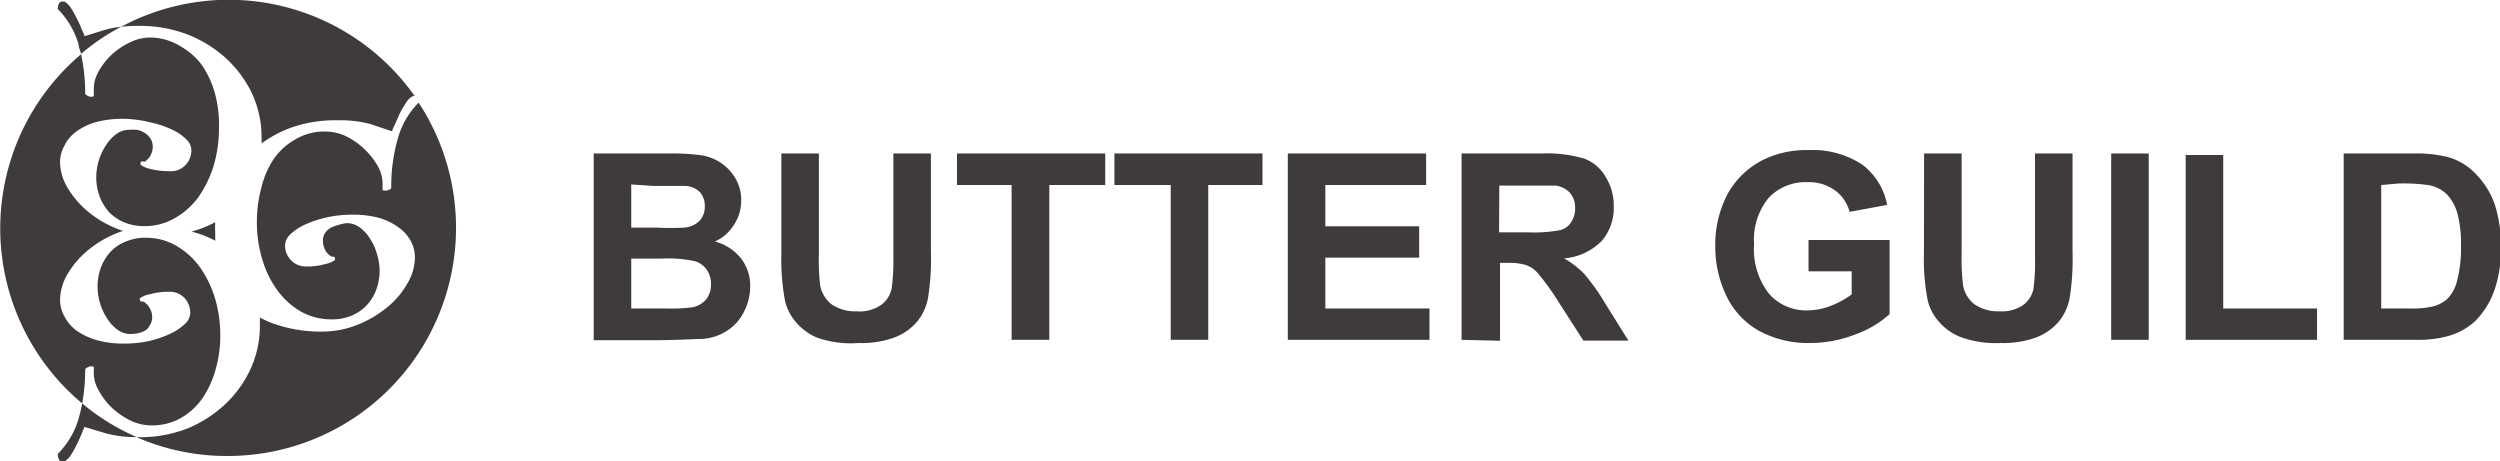 <svg id="レイヤー_1" data-name="レイヤー 1" xmlns="http://www.w3.org/2000/svg" viewBox="0 0 133.23 24.59"><defs><style>.cls-1{fill:#3e3b3a;}</style></defs><path class="cls-1" d="M31.64,8.18h4a10.89,10.89,0,0,1,1.76.1,2.54,2.54,0,0,1,1.8,1.24,2.25,2.25,0,0,1,.3,1.16A2.33,2.33,0,0,1,39.1,12a2.28,2.28,0,0,1-1,.87,2.65,2.65,0,0,1,1.39.9,2.39,2.39,0,0,1,.49,1.5,3,3,0,0,1-.32,1.32,2.53,2.53,0,0,1-.86,1,2.78,2.78,0,0,1-1.34.47c-.33,0-1.14.06-2.42.07H31.64Zm2,1.65v2.3H35a14,14,0,0,0,1.46,0,1.32,1.32,0,0,0,.81-.35,1.09,1.09,0,0,0,.29-.78,1.11,1.11,0,0,0-.25-.75,1.15,1.15,0,0,0-.76-.34c-.2,0-.77,0-1.71,0Zm0,3.95v2.66H35.5a9.38,9.38,0,0,0,1.38-.06,1.29,1.29,0,0,0,.73-.4,1.25,1.25,0,0,0,.28-.84,1.34,1.34,0,0,0-.22-.76,1.21,1.21,0,0,0-.63-.46,7,7,0,0,0-1.78-.14Z"/><path class="cls-1" d="M41.64,8.18h2v5.38a11.36,11.36,0,0,0,.07,1.66,1.67,1.67,0,0,0,.61,1,2.21,2.21,0,0,0,1.33.37A2,2,0,0,0,47,16.22a1.45,1.45,0,0,0,.52-.86,11,11,0,0,0,.09-1.69V8.18h2V13.4a13.24,13.24,0,0,1-.16,2.52,2.81,2.81,0,0,1-.6,1.25,3,3,0,0,1-1.17.81,5.1,5.1,0,0,1-1.91.3A5.49,5.49,0,0,1,43.56,18a3,3,0,0,1-1.16-.85,2.68,2.68,0,0,1-.56-1.1,12.09,12.09,0,0,1-.2-2.52Z"/><path class="cls-1" d="M53.91,18.11V9.86H51V8.18h7.9V9.86H55.92v8.25Z"/><path class="cls-1" d="M62.39,18.11V9.86h-3V8.18h7.89V9.86H64.39v8.25Z"/><path class="cls-1" d="M68.63,18.11V8.18H76V9.86H70.63v2.2h5v1.67h-5v2.71h5.55v1.67Z"/><path class="cls-1" d="M77.89,18.11V8.18h4.22a7.14,7.14,0,0,1,2.31.27,2.2,2.2,0,0,1,1.16,1A2.84,2.84,0,0,1,86,11a2.69,2.69,0,0,1-.65,1.85,3.18,3.18,0,0,1-2,.92,4.73,4.73,0,0,1,1.08.83,11.56,11.56,0,0,1,1.14,1.61l1.21,1.94h-2.4L83,16a13.27,13.27,0,0,0-1.06-1.46,1.5,1.5,0,0,0-.6-.41,3.09,3.09,0,0,0-1-.12h-.4v4.15Zm2-5.73h1.48a7.78,7.78,0,0,0,1.8-.12,1,1,0,0,0,.56-.42,1.28,1.28,0,0,0,.21-.75,1.2,1.2,0,0,0-.27-.81,1.29,1.29,0,0,0-.76-.39c-.16,0-.65,0-1.46,0H79.9Z"/><path class="cls-1" d="M96.38,14.46V12.79h4.32v3.95a5.44,5.44,0,0,1-1.82,1.08,6.67,6.67,0,0,1-2.43.46,5.49,5.49,0,0,1-2.71-.65A4.2,4.2,0,0,1,92,15.76a6.05,6.05,0,0,1-.59-2.65,5.8,5.8,0,0,1,.65-2.76A4.43,4.43,0,0,1,94,8.5,5.15,5.15,0,0,1,96.35,8a4.82,4.82,0,0,1,2.89.77,3.5,3.5,0,0,1,1.33,2.15l-2,.37a2.06,2.06,0,0,0-.79-1.15,2.32,2.32,0,0,0-1.44-.43,2.69,2.69,0,0,0-2.09.84A3.49,3.49,0,0,0,93.48,13a3.85,3.85,0,0,0,.79,2.65,2.62,2.62,0,0,0,2.06.89,3.53,3.53,0,0,0,1.26-.25,4.9,4.9,0,0,0,1.09-.6V14.46Z"/><path class="cls-1" d="M102.54,8.18h2v5.38a10.85,10.85,0,0,0,.08,1.66,1.62,1.62,0,0,0,.61,1,2.21,2.21,0,0,0,1.33.37,2,2,0,0,0,1.28-.35,1.42,1.42,0,0,0,.53-.86,11.31,11.31,0,0,0,.08-1.69V8.18h2V13.4a13.24,13.24,0,0,1-.16,2.52,2.81,2.81,0,0,1-.6,1.25,3,3,0,0,1-1.17.81,5.13,5.13,0,0,1-1.91.3,5.49,5.49,0,0,1-2.16-.33,3,3,0,0,1-1.16-.85,2.68,2.68,0,0,1-.56-1.1,11.44,11.44,0,0,1-.2-2.52Z"/><path class="cls-1" d="M112.51,18.11V8.18h2v9.93Z"/><path class="cls-1" d="M116.48,18.11V8.26h2v8.18h5v1.67Z"/><path class="cls-1" d="M124.9,8.18h3.66a7,7,0,0,1,1.89.19,3.23,3.23,0,0,1,1.5.91,4.38,4.38,0,0,1,1,1.61,7.27,7.27,0,0,1,.33,2.35,6.57,6.57,0,0,1-.31,2.11,4.39,4.39,0,0,1-1.06,1.76,3.54,3.54,0,0,1-1.41.79,6.1,6.1,0,0,1-1.78.21H124.9Zm2,1.68v6.58h1.5a4.94,4.94,0,0,0,1.21-.1,1.83,1.83,0,0,0,.81-.41,2.05,2.05,0,0,0,.53-1,6.68,6.68,0,0,0,.2-1.82,6.14,6.14,0,0,0-.2-1.77,2.36,2.36,0,0,0-.57-1,1.87,1.87,0,0,0-.93-.47,9.54,9.54,0,0,0-1.64-.09Z"/><path class="cls-1" d="M4.62,19.6l.15-.07a.45.45,0,0,1,.16,0c.05,0,.07,0,.07.08v.15a1.15,1.15,0,0,0,0,.19,1.79,1.79,0,0,0,.24.82,3.82,3.82,0,0,0,.65.89,4.21,4.21,0,0,0,1,.72,2.59,2.59,0,0,0,1.2.29,3.09,3.09,0,0,0,1.56-.4,3.57,3.57,0,0,0,1.14-1.05,5.12,5.12,0,0,0,.7-1.53,6.45,6.45,0,0,0,.25-1.82,7,7,0,0,0-.29-2,5.77,5.77,0,0,0-.81-1.65,4,4,0,0,0-1.26-1.13,3.21,3.21,0,0,0-1.62-.42,2.62,2.62,0,0,0-1.07.21,2.2,2.2,0,0,0-.81.55,2.62,2.62,0,0,0-.5.82,2.9,2.9,0,0,0-.18,1,3.11,3.11,0,0,0,.13.9,2.94,2.94,0,0,0,.38.82,2.12,2.12,0,0,0,.55.6,1.14,1.14,0,0,0,.68.23,2.3,2.3,0,0,0,.45-.05,1.31,1.31,0,0,0,.4-.17A.81.81,0,0,0,8,17.31a.75.75,0,0,0,.11-.4.93.93,0,0,0-.06-.34,1.17,1.17,0,0,0-.15-.27,1.53,1.53,0,0,0-.18-.18.21.21,0,0,0-.15-.05c-.05,0-.08,0-.11-.07s0-.09,0-.11A1.27,1.27,0,0,1,8,15.68a3.49,3.49,0,0,1,1-.13,1.06,1.06,0,0,1,.84.34,1.16,1.16,0,0,1,.3.79.85.85,0,0,1-.28.58,3,3,0,0,1-.77.52A6,6,0,0,1,8,18.16a6.26,6.26,0,0,1-1.4.15,5.18,5.18,0,0,1-1.43-.18,3.59,3.59,0,0,1-1.06-.49,2.12,2.12,0,0,1-.65-.73A1.86,1.86,0,0,1,3.2,16a2.8,2.8,0,0,1,.42-1.43,4.85,4.85,0,0,1,1.1-1.26,5.67,5.67,0,0,1,1.57-.91,2.67,2.67,0,0,1,.26-.09l-.26-.1a5.67,5.67,0,0,1-1.57-.91,4.85,4.85,0,0,1-1.1-1.26A2.77,2.77,0,0,1,3.2,8.65a1.81,1.81,0,0,1,.23-.88A2,2,0,0,1,4.08,7a3.36,3.36,0,0,1,1.06-.5,5.61,5.61,0,0,1,1.43-.17A6.26,6.26,0,0,1,8,6.52a4.85,4.85,0,0,1,1.15.38,2.53,2.53,0,0,1,.77.52.81.81,0,0,1,.28.57,1.16,1.16,0,0,1-.3.79A1.06,1.06,0,0,1,9,9.12,3.89,3.89,0,0,1,8,9a1.39,1.39,0,0,1-.51-.22s0-.06,0-.11.06-.08.11-.07a.21.21,0,0,0,.15,0l.18-.18a.87.87,0,0,0,.15-.27.88.88,0,0,0,.06-.33A.76.76,0,0,0,8,7.36a.91.91,0,0,0-.28-.27,1.31,1.31,0,0,0-.4-.17,2.3,2.3,0,0,0-.45,0,1.14,1.14,0,0,0-.68.23,2.26,2.26,0,0,0-.55.6,3.13,3.13,0,0,0-.51,1.72,2.9,2.9,0,0,0,.18,1,2.67,2.67,0,0,0,.5.83,2.47,2.47,0,0,0,.81.55,2.79,2.79,0,0,0,1.07.2,3.21,3.21,0,0,0,1.62-.42,4.07,4.07,0,0,0,1.26-1.12,6,6,0,0,0,.81-1.66,7,7,0,0,0,.29-2A6.45,6.45,0,0,0,11.46,5a5.12,5.12,0,0,0-.7-1.53,3.57,3.57,0,0,0-1.14-1A3.09,3.09,0,0,0,8.06,2a2.48,2.48,0,0,0-1.2.29,3.91,3.91,0,0,0-1,.71,3.82,3.82,0,0,0-.65.89A1.83,1.83,0,0,0,5,4.73a1.15,1.15,0,0,0,0,.19v.15s0,.08-.07.08a.45.45,0,0,1-.16,0l-.15-.07S4.54,5,4.54,5a9.7,9.7,0,0,0-.22-2.11A12.15,12.15,0,0,0,4.38,21.5a10.07,10.07,0,0,0,.16-1.81S4.57,19.63,4.62,19.6Z"/><path class="cls-1" d="M10,1.84a6.6,6.6,0,0,1,2.07,1.29A6.21,6.21,0,0,1,13.44,5a5.56,5.56,0,0,1,.5,2.32v.32a6.49,6.49,0,0,1,1.47-.8A7.08,7.08,0,0,1,18,6.41a6.21,6.21,0,0,1,1.77.21L20.9,7c0-.1.09-.24.17-.42s.16-.37.25-.56a3.88,3.88,0,0,1,.31-.53A1,1,0,0,1,22,5.12h.1A12.14,12.14,0,0,0,6.45,1.43a7,7,0,0,1,1-.05A7,7,0,0,1,10,1.84Z"/><path class="cls-1" d="M10.64,12.21l-.42.13.42.13a5.19,5.19,0,0,1,.83.36c0-.14,0-.28,0-.43a5.12,5.12,0,0,1,0-.56A6.45,6.45,0,0,1,10.64,12.21Z"/><path class="cls-1" d="M22.31,5.47v0a4.36,4.36,0,0,0-1.1,1.88A9.26,9.26,0,0,0,20.85,10s0,.06-.07.09a.52.52,0,0,1-.16.06.44.44,0,0,1-.16,0c-.05,0-.07,0-.07-.08a.86.86,0,0,1,0-.15v-.2a2,2,0,0,0-.23-.82,4,4,0,0,0-1.64-1.6,2.58,2.58,0,0,0-1.19-.29,3,3,0,0,0-1.56.4,3.57,3.57,0,0,0-1.14,1A4.74,4.74,0,0,0,13.93,10a6.91,6.91,0,0,0-.24,1.83,6.67,6.67,0,0,0,.29,2,5.29,5.29,0,0,0,.81,1.65,4,4,0,0,0,1.26,1.13,3.29,3.29,0,0,0,1.61.41,2.67,2.67,0,0,0,1.08-.2,2.38,2.38,0,0,0,.8-.55,2.41,2.41,0,0,0,.51-.83,2.84,2.84,0,0,0,.18-1,3.13,3.13,0,0,0-.14-.9,2.93,2.93,0,0,0-.37-.82,2.13,2.13,0,0,0-.55-.6,1.17,1.17,0,0,0-.69-.23A2.12,2.12,0,0,0,18,12a1.67,1.67,0,0,0-.41.16.93.93,0,0,0-.28.28.72.72,0,0,0-.1.4,1,1,0,0,0,.06.34.87.87,0,0,0,.14.27.94.94,0,0,0,.18.17.18.18,0,0,0,.15.06.09.09,0,0,1,.11.06c0,.06,0,.1,0,.12a1.27,1.27,0,0,1-.51.21,3.42,3.42,0,0,1-1,.13,1.08,1.08,0,0,1-.84-.34,1.14,1.14,0,0,1-.31-.79.85.85,0,0,1,.28-.58,2.86,2.86,0,0,1,.78-.52,6.09,6.09,0,0,1,1.14-.38,6.33,6.33,0,0,1,1.4-.15,5.25,5.25,0,0,1,1.44.18,3.4,3.4,0,0,1,1,.49,2.17,2.17,0,0,1,.66.73,1.82,1.82,0,0,1,.22.88,2.74,2.74,0,0,1-.42,1.42,4.4,4.4,0,0,1-1.1,1.27,5.77,5.77,0,0,1-1.57.91,5,5,0,0,1-1.82.35,7.51,7.51,0,0,1-2.53-.39,5.08,5.08,0,0,1-.82-.36c0,.14,0,.28,0,.43a5.53,5.53,0,0,1-.5,2.32,6.1,6.1,0,0,1-1.39,1.91A6.6,6.6,0,0,1,10,22.83a7,7,0,0,1-2.58.47H7.28a12,12,0,0,0,4.88,1A12.16,12.16,0,0,0,22.31,5.47Z"/><path class="cls-1" d="M5.63,1.58,4.5,1.93c0-.1-.1-.24-.17-.43s-.16-.37-.26-.56a4.54,4.54,0,0,0-.3-.53A1,1,0,0,0,3.43.08c-.14,0-.24,0-.28.1a.55.55,0,0,0-.07.3A4.48,4.48,0,0,1,4.19,2.37c0,.16.09.33.13.5A11.54,11.54,0,0,1,6.45,1.43,4.46,4.46,0,0,0,5.63,1.58Z"/><path class="cls-1" d="M4.19,22.31a4.44,4.44,0,0,1-1.11,1.88.62.62,0,0,0,.07.31c0,.06.14.09.28.09a1,1,0,0,0,.34-.33,4.54,4.54,0,0,0,.3-.53c.1-.19.18-.38.26-.56l.17-.42,1.13.34a5.9,5.9,0,0,0,1.65.2,11.81,11.81,0,0,1-2.9-1.79C4.33,21.78,4.26,22.05,4.19,22.31Z"/></svg>